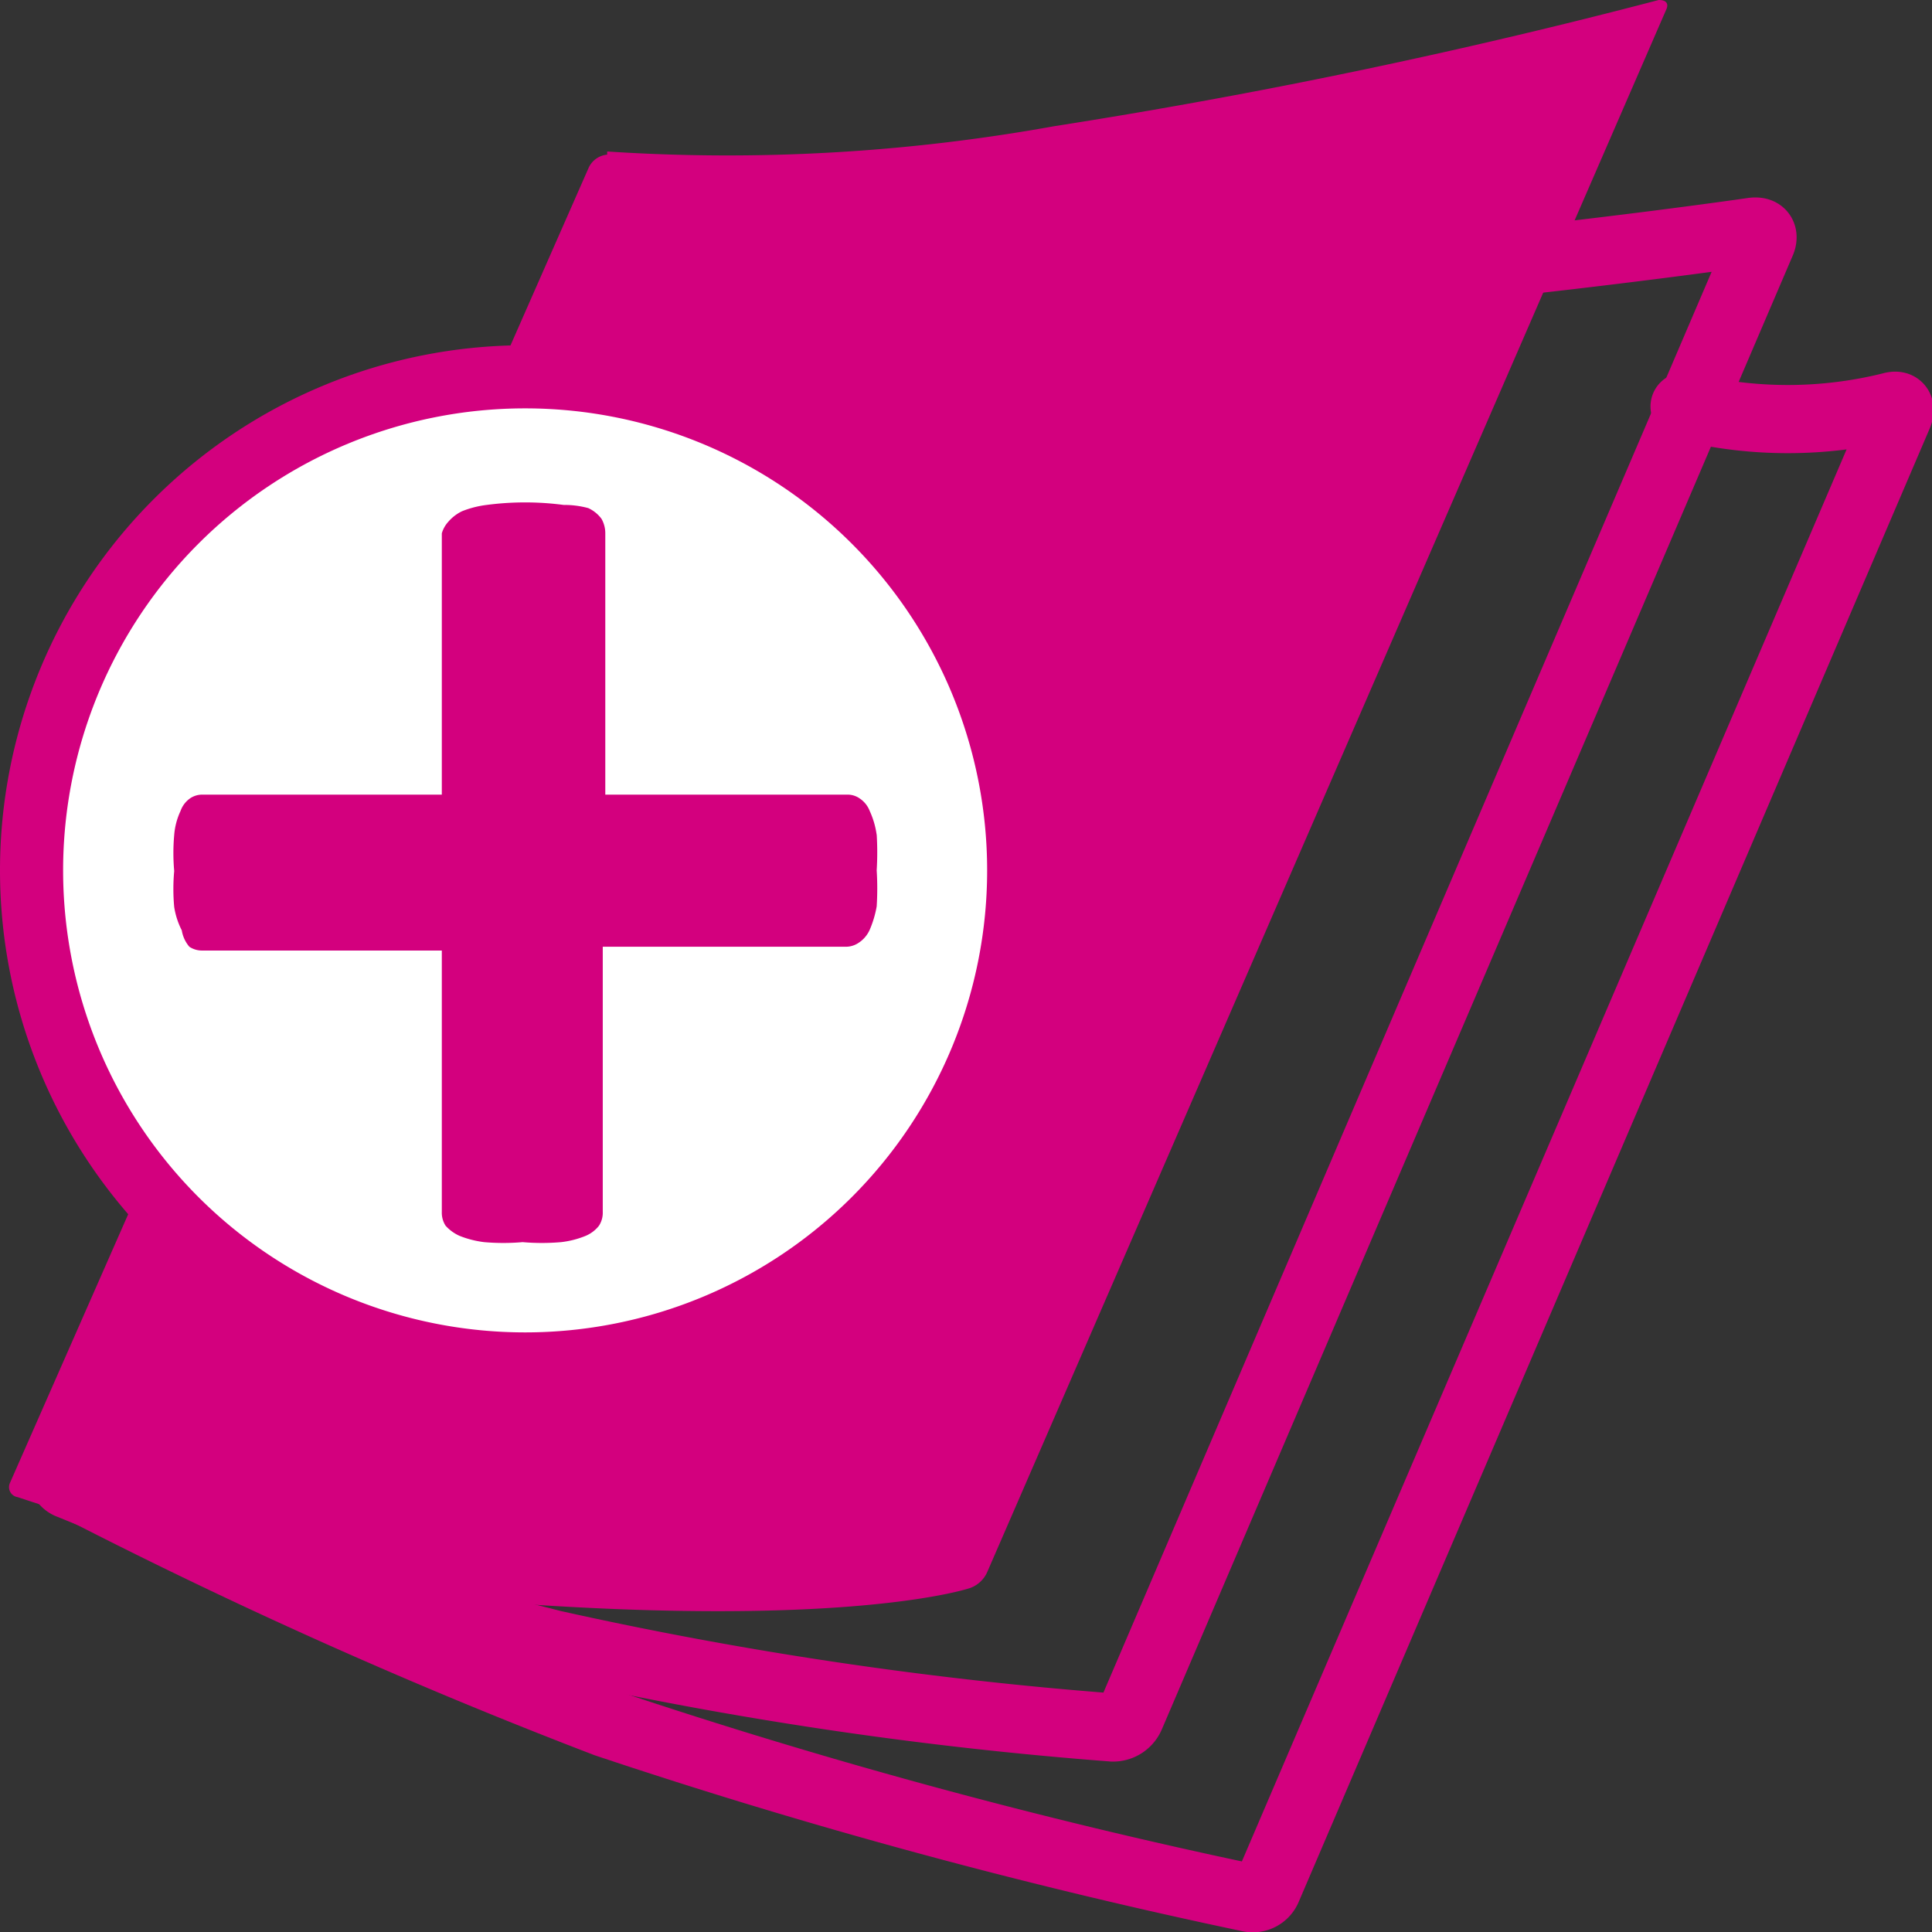 <svg xmlns="http://www.w3.org/2000/svg" viewBox="0 0 30.61 30.61"><rect x="0" y="0" width="30.61" height="30.61" fill="#333333" stroke="none"/><defs><style>.cls-1,.cls-4{fill:none;stroke:#d3007e;stroke-linecap:round;}.cls-1{stroke-width:1.08px;}.cls-2{fill:#d3007e;}.cls-3{fill:#fff;}</style></defs><title>rubrik_joeplus_icon_active</title><g id="Ebene_2" data-name="Ebene 2"><g id="Ebene_1-2" data-name="Ebene 1"><g id="rubrik_joeplus_icon_active"><path class="cls-1" d="M8.74,6a.39.39,0,0,0-.28.22L1,23.28a.18.18,0,0,0,.11.25,56.18,56.18,0,0,0,7.65,2.52,62.63,62.63,0,0,0,8.87,1.32.3.3,0,0,0,.28-.18l10-23.36s.08-.18-.13-.16c0,0-4.65.68-9.72,1A58.12,58.12,0,0,0,8.74,6Z"/><path class="cls-1" d="M8.54,6,1,23.22a.2.2,0,0,0,.1.27,84.05,84.05,0,0,0,8.5,3.81A91.39,91.39,0,0,0,19.8,30.07a.25.25,0,0,0,.28-.15l10-23.35s.08-.19-.12-.13a6.79,6.79,0,0,1-3.27,0"/><path class="cls-2" d="M9.62,2.45a.36.36,0,0,0-.29.2L.16,23.49a.16.16,0,0,0,.12.23,36.7,36.7,0,0,0,7.54,1.66c5.67.43,7.55-.22,7.55-.22a.47.47,0,0,0,.27-.25L26.4.15S26.48,0,26.28,0a96.65,96.65,0,0,1-9.58,2,29.12,29.12,0,0,1-7.08.4"/><path class="cls-3" d="M8.32,21.61A7.82,7.82,0,1,0,.5,13.79a7.82,7.82,0,0,0,7.82,7.82"/><path class="cls-4" d="M8.32,21.61A7.82,7.82,0,1,0,.5,13.79,7.82,7.82,0,0,0,8.32,21.61Z"/><path class="cls-2" d="M13.89,13.23a1.34,1.34,0,0,0-.11-.38.42.42,0,0,0-.16-.2.33.33,0,0,0-.19-.06H9.59V8.45a.46.46,0,0,0-.06-.23.54.54,0,0,0-.21-.17A1.46,1.46,0,0,0,8.93,8,4.67,4.67,0,0,0,7.71,8a1.57,1.57,0,0,0-.39.1.67.67,0,0,0-.22.17A.46.46,0,0,0,7,8.45v4.14H3.21a.34.34,0,0,0-.2.06.41.41,0,0,0-.15.2,1.09,1.09,0,0,0-.1.38,3.18,3.18,0,0,0,0,.57,3.11,3.11,0,0,0,0,.57,1.23,1.23,0,0,0,.12.37A.53.53,0,0,0,3,15a.36.36,0,0,0,.2.06H7v4.14a.38.38,0,0,0,.06.22.66.66,0,0,0,.22.16,1.57,1.57,0,0,0,.39.1,3.52,3.52,0,0,0,.61,0,3.52,3.52,0,0,0,.61,0,1.46,1.46,0,0,0,.39-.1.53.53,0,0,0,.21-.16.38.38,0,0,0,.06-.22V15H13.4a.36.36,0,0,0,.2-.06.48.48,0,0,0,.18-.21,1.66,1.66,0,0,0,.11-.37,4.56,4.56,0,0,0,0-.57,4.67,4.67,0,0,0,0-.57"/></g></g></g></svg>